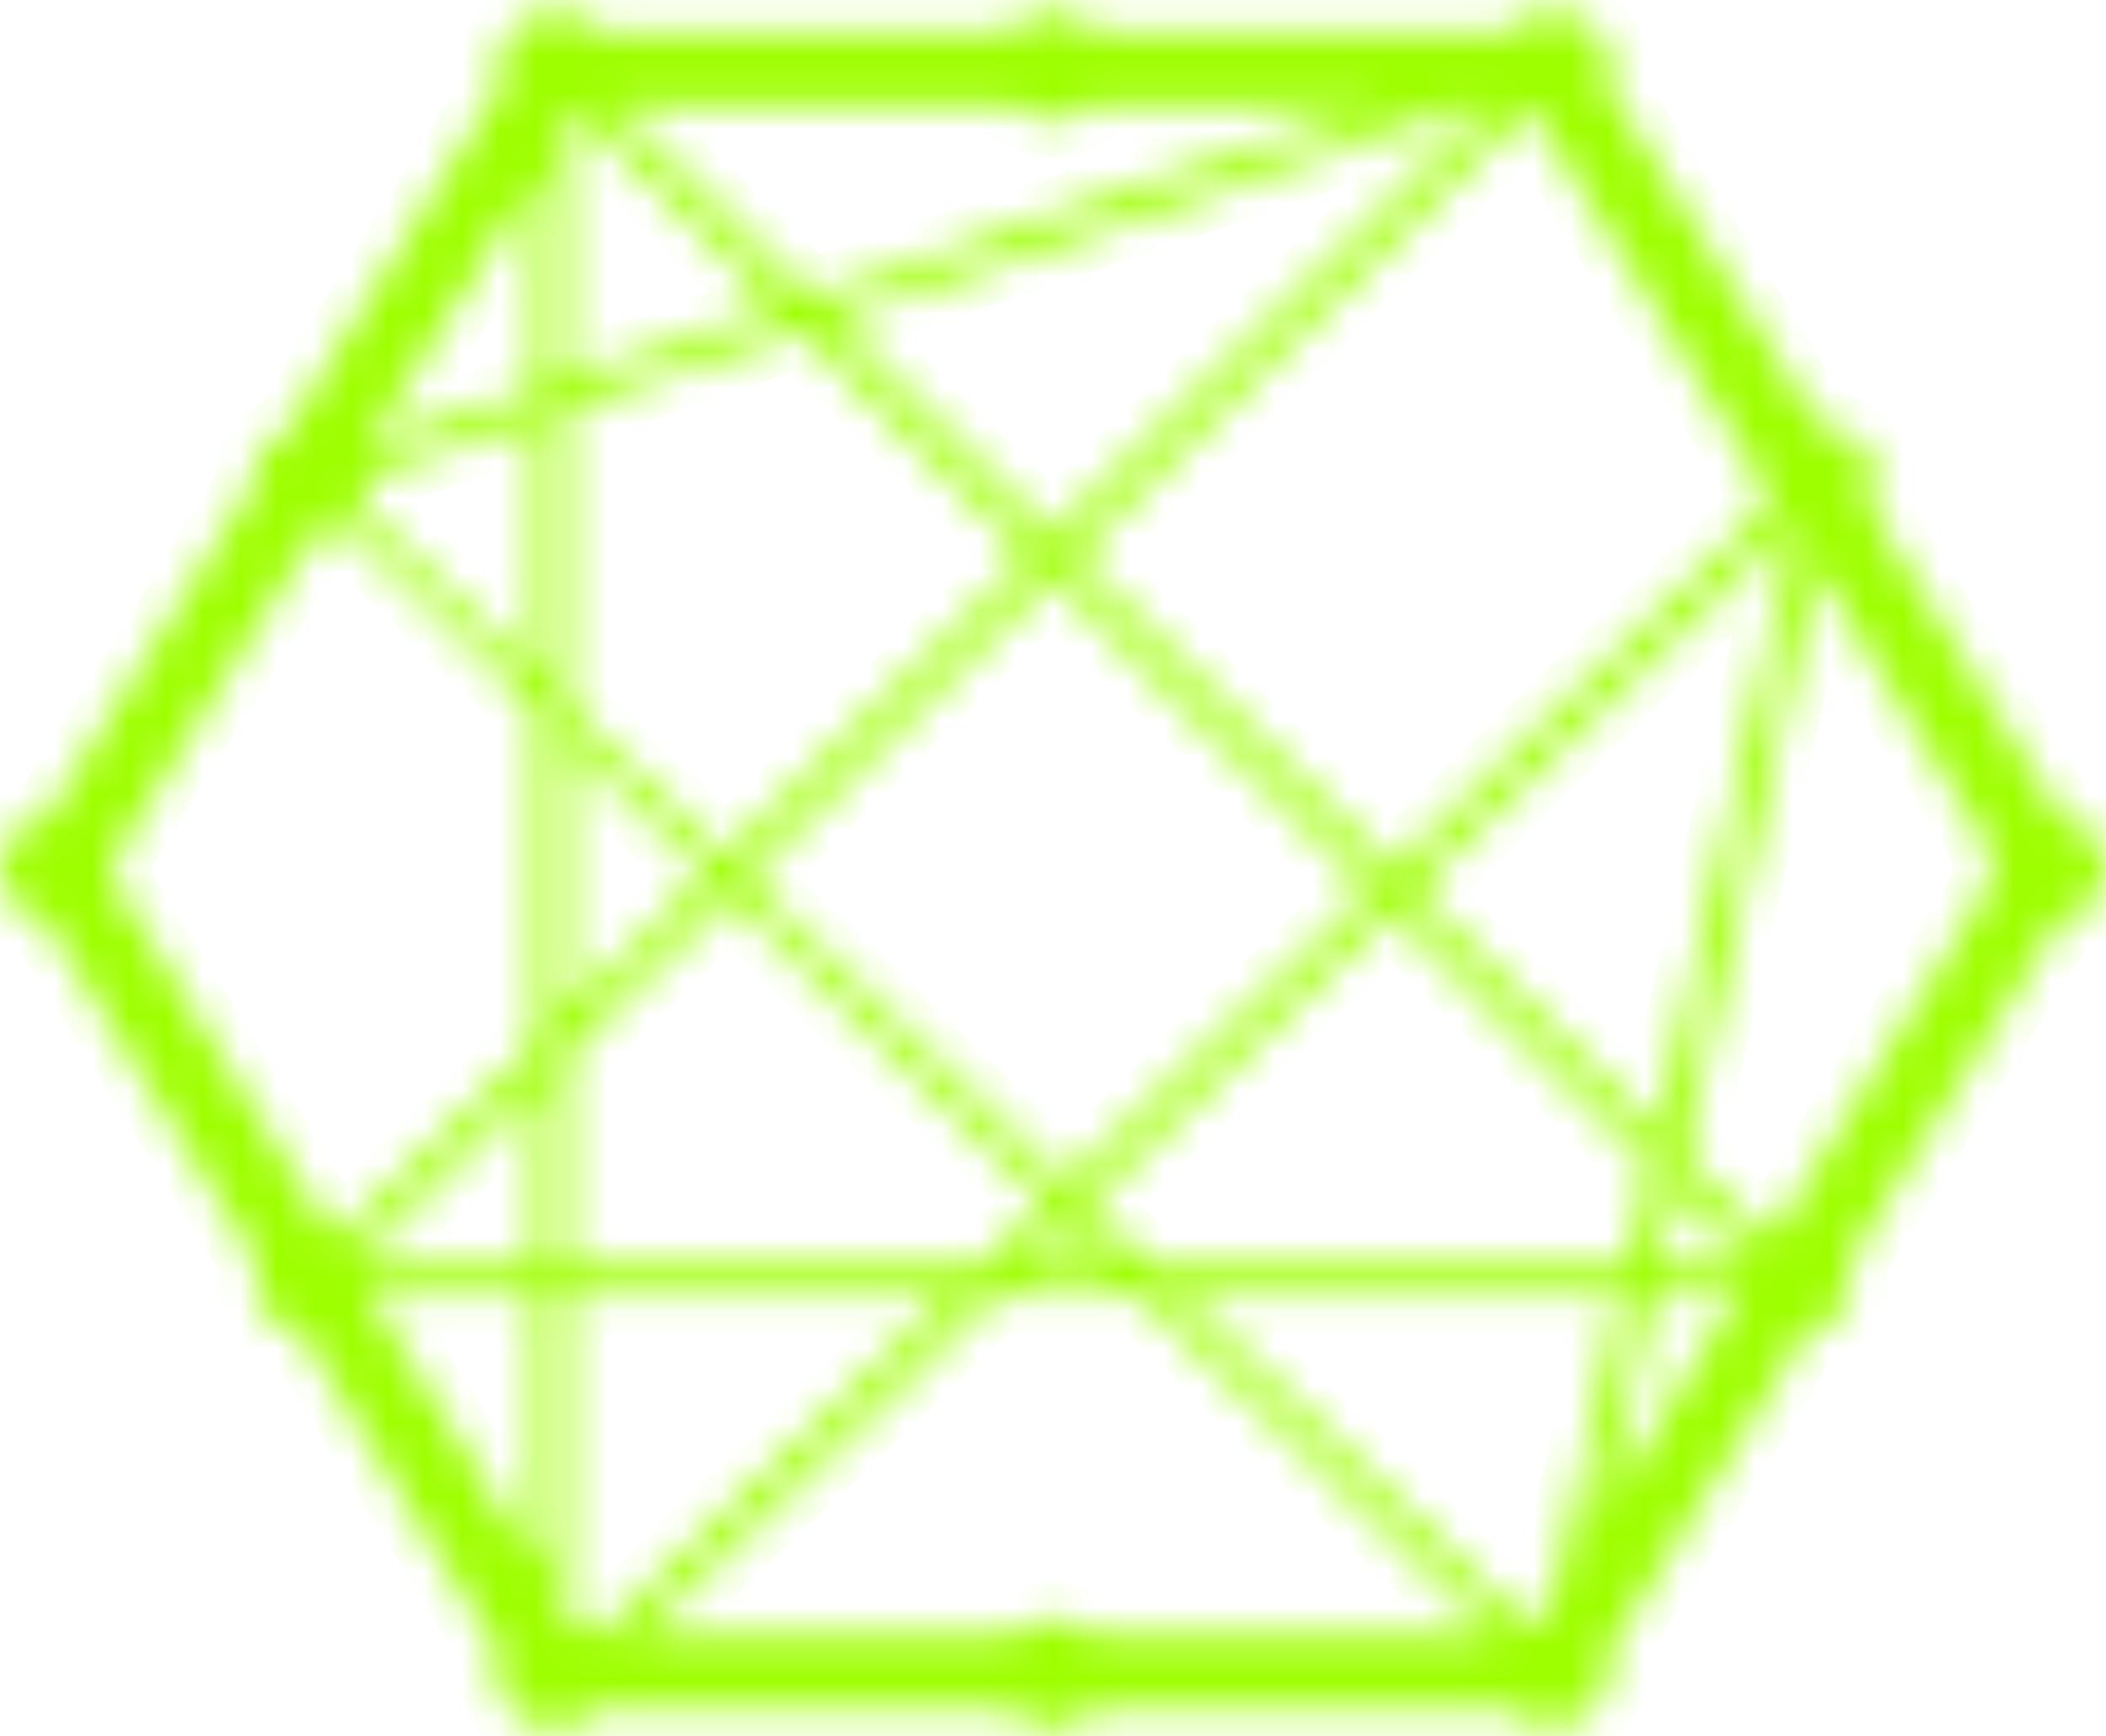 <svg xmlns="http://www.w3.org/2000/svg" width="57" height="47" viewBox="0 0 57 47" fill="none"><mask id="path-1-inside-1_72_1286" fill="white"><path d="M55.775 22.09L50.571 13.688C50.682 13.48 50.766 13.247 50.766 12.987C50.766 12.209 50.07 11.561 49.235 11.535L43.474 2.25C43.529 2.095 43.585 1.939 43.585 1.784C43.585 0.954 42.861 0.305 41.998 0.305C41.497 0.305 41.08 0.513 40.774 0.85H29.697C29.418 0.513 29.001 0.306 28.5 0.306C27.999 0.306 27.581 0.513 27.303 0.85H16.282C15.976 0.513 15.558 0.306 15.057 0.306C14.194 0.306 13.471 0.954 13.471 1.784C13.471 1.939 13.526 2.121 13.582 2.251L7.765 11.665C7.209 11.898 6.819 12.391 6.819 12.987C6.819 13.039 6.847 13.091 6.847 13.143L1.308 22.064C0.557 22.194 0 22.791 0 23.517C0 24.217 0.529 24.814 1.252 24.969L6.986 34.202C6.93 34.357 6.902 34.487 6.902 34.669C6.902 35.369 7.431 35.965 8.155 36.095L13.526 44.783C13.471 44.938 13.415 45.12 13.415 45.301C13.415 46.131 14.139 46.78 15.002 46.78C15.502 46.78 15.92 46.572 16.198 46.261H27.303C27.581 46.572 28.027 46.78 28.5 46.78C28.973 46.78 29.418 46.572 29.697 46.261H40.83C41.108 46.546 41.525 46.728 41.971 46.728C42.861 46.728 43.557 46.053 43.557 45.249C43.557 45.094 43.529 44.964 43.474 44.835L48.845 36.095C49.569 35.965 50.098 35.369 50.098 34.668C50.098 34.513 50.07 34.357 50.014 34.202L55.72 24.969C56.443 24.839 57 24.243 57 23.517C57 22.816 56.471 22.22 55.775 22.09ZM14.528 42.397L9.992 35.057H14.528V42.397ZM14.528 34.279H9.992C9.964 34.176 9.908 34.072 9.853 33.968L14.528 29.378V34.279ZM14.528 28.237L9.296 33.398C9.157 33.346 9.018 33.268 8.878 33.242L3.09 23.906C3.145 23.776 3.145 23.646 3.145 23.517C3.145 23.387 3.145 23.283 3.117 23.18L8.517 14.466C8.795 14.44 9.073 14.362 9.324 14.206L14.528 19.238L14.528 28.237ZM14.528 18.33L9.769 13.739C9.908 13.532 9.992 13.273 9.992 12.987C9.992 12.961 9.964 12.91 9.964 12.884L14.528 11.354V18.33ZM14.528 10.524L9.992 12.054L14.528 4.74V10.524ZM48.455 14.31L48.539 14.44L44.865 30.623L38.241 24.113L48.428 14.284L48.455 14.31ZM28.89 33.138L30.086 34.279H27.721L28.89 33.138ZM28.862 32.049L20.206 23.776L28.472 15.607L37.1 24.087L28.862 32.049ZM29.418 32.62L37.657 24.658L44.67 31.556L44.058 34.279H31.172L29.418 32.62ZM41.219 3.055C41.33 3.106 41.442 3.158 41.581 3.184L47.593 12.935V12.987C47.593 13.273 47.676 13.532 47.815 13.739L37.684 23.543L29.057 15.062L41.219 3.055ZM40.273 2.847L28.472 14.492L22.544 8.656L39.827 2.847H40.273ZM27.442 2.847C27.721 3.106 28.082 3.262 28.5 3.262C28.918 3.262 29.279 3.106 29.558 2.847H37.35L21.932 8.034L16.644 2.847H27.442ZM15.363 3.392L15.475 3.184C15.569 3.162 15.661 3.136 15.753 3.106L21.069 8.319L15.363 10.238V3.392ZM15.363 11.068L21.681 8.942L27.888 15.062L19.622 23.206L15.363 19.134V11.068ZM15.363 20.041L19.148 23.698L15.363 27.407V20.041ZM15.363 28.548L19.733 24.243L28.333 32.568L26.552 34.279H15.363V28.548ZM16.087 44.238C15.92 44.083 15.725 43.979 15.475 43.901L15.363 43.745V35.057H25.745L16.226 44.238H16.087ZM29.585 44.238C29.307 44.005 28.918 43.823 28.5 43.823C28.082 43.823 27.693 44.005 27.414 44.238H17.395L26.913 35.057H30.893L40.412 44.238H29.585ZM42.054 43.097L41.609 43.823C41.47 43.849 41.358 43.901 41.247 43.953L31.979 35.057H43.863L42.054 43.097ZM43.39 40.944L44.726 35.057H47.008L43.39 40.944ZM47.008 34.279H44.893L45.366 32.231L47.147 33.994C47.092 34.072 47.036 34.176 47.008 34.279ZM53.883 23.88L48.121 33.242C47.982 33.294 47.843 33.346 47.704 33.423L45.561 31.297L49.151 15.425L53.91 23.102C53.883 23.231 53.827 23.361 53.827 23.517C53.827 23.646 53.855 23.75 53.883 23.88Z"></path></mask><path d="M55.775 22.09L50.571 13.688C50.682 13.48 50.766 13.247 50.766 12.987C50.766 12.209 50.07 11.561 49.235 11.535L43.474 2.25C43.529 2.095 43.585 1.939 43.585 1.784C43.585 0.954 42.861 0.305 41.998 0.305C41.497 0.305 41.08 0.513 40.774 0.85H29.697C29.418 0.513 29.001 0.306 28.5 0.306C27.999 0.306 27.581 0.513 27.303 0.85H16.282C15.976 0.513 15.558 0.306 15.057 0.306C14.194 0.306 13.471 0.954 13.471 1.784C13.471 1.939 13.526 2.121 13.582 2.251L7.765 11.665C7.209 11.898 6.819 12.391 6.819 12.987C6.819 13.039 6.847 13.091 6.847 13.143L1.308 22.064C0.557 22.194 0 22.791 0 23.517C0 24.217 0.529 24.814 1.252 24.969L6.986 34.202C6.93 34.357 6.902 34.487 6.902 34.669C6.902 35.369 7.431 35.965 8.155 36.095L13.526 44.783C13.471 44.938 13.415 45.12 13.415 45.301C13.415 46.131 14.139 46.78 15.002 46.78C15.502 46.78 15.92 46.572 16.198 46.261H27.303C27.581 46.572 28.027 46.78 28.5 46.78C28.973 46.78 29.418 46.572 29.697 46.261H40.83C41.108 46.546 41.525 46.728 41.971 46.728C42.861 46.728 43.557 46.053 43.557 45.249C43.557 45.094 43.529 44.964 43.474 44.835L48.845 36.095C49.569 35.965 50.098 35.369 50.098 34.668C50.098 34.513 50.07 34.357 50.014 34.202L55.72 24.969C56.443 24.839 57 24.243 57 23.517C57 22.816 56.471 22.22 55.775 22.09ZM14.528 42.397L9.992 35.057H14.528V42.397ZM14.528 34.279H9.992C9.964 34.176 9.908 34.072 9.853 33.968L14.528 29.378V34.279ZM14.528 28.237L9.296 33.398C9.157 33.346 9.018 33.268 8.878 33.242L3.09 23.906C3.145 23.776 3.145 23.646 3.145 23.517C3.145 23.387 3.145 23.283 3.117 23.18L8.517 14.466C8.795 14.44 9.073 14.362 9.324 14.206L14.528 19.238L14.528 28.237ZM14.528 18.33L9.769 13.739C9.908 13.532 9.992 13.273 9.992 12.987C9.992 12.961 9.964 12.91 9.964 12.884L14.528 11.354V18.33ZM14.528 10.524L9.992 12.054L14.528 4.74V10.524ZM48.455 14.31L48.539 14.44L44.865 30.623L38.241 24.113L48.428 14.284L48.455 14.31ZM28.89 33.138L30.086 34.279H27.721L28.89 33.138ZM28.862 32.049L20.206 23.776L28.472 15.607L37.1 24.087L28.862 32.049ZM29.418 32.62L37.657 24.658L44.67 31.556L44.058 34.279H31.172L29.418 32.62ZM41.219 3.055C41.33 3.106 41.442 3.158 41.581 3.184L47.593 12.935V12.987C47.593 13.273 47.676 13.532 47.815 13.739L37.684 23.543L29.057 15.062L41.219 3.055ZM40.273 2.847L28.472 14.492L22.544 8.656L39.827 2.847H40.273ZM27.442 2.847C27.721 3.106 28.082 3.262 28.5 3.262C28.918 3.262 29.279 3.106 29.558 2.847H37.35L21.932 8.034L16.644 2.847H27.442ZM15.363 3.392L15.475 3.184C15.569 3.162 15.661 3.136 15.753 3.106L21.069 8.319L15.363 10.238V3.392ZM15.363 11.068L21.681 8.942L27.888 15.062L19.622 23.206L15.363 19.134V11.068ZM15.363 20.041L19.148 23.698L15.363 27.407V20.041ZM15.363 28.548L19.733 24.243L28.333 32.568L26.552 34.279H15.363V28.548ZM16.087 44.238C15.92 44.083 15.725 43.979 15.475 43.901L15.363 43.745V35.057H25.745L16.226 44.238H16.087ZM29.585 44.238C29.307 44.005 28.918 43.823 28.5 43.823C28.082 43.823 27.693 44.005 27.414 44.238H17.395L26.913 35.057H30.893L40.412 44.238H29.585ZM42.054 43.097L41.609 43.823C41.47 43.849 41.358 43.901 41.247 43.953L31.979 35.057H43.863L42.054 43.097ZM43.39 40.944L44.726 35.057H47.008L43.39 40.944ZM47.008 34.279H44.893L45.366 32.231L47.147 33.994C47.092 34.072 47.036 34.176 47.008 34.279ZM53.883 23.88L48.121 33.242C47.982 33.294 47.843 33.346 47.704 33.423L45.561 31.297L49.151 15.425L53.91 23.102C53.883 23.231 53.827 23.361 53.827 23.517C53.827 23.646 53.855 23.75 53.883 23.88Z" fill="#9EFF00" stroke="#9EFF00" stroke-width="2" mask="url(#path-1-inside-1_72_1286)"></path></svg>